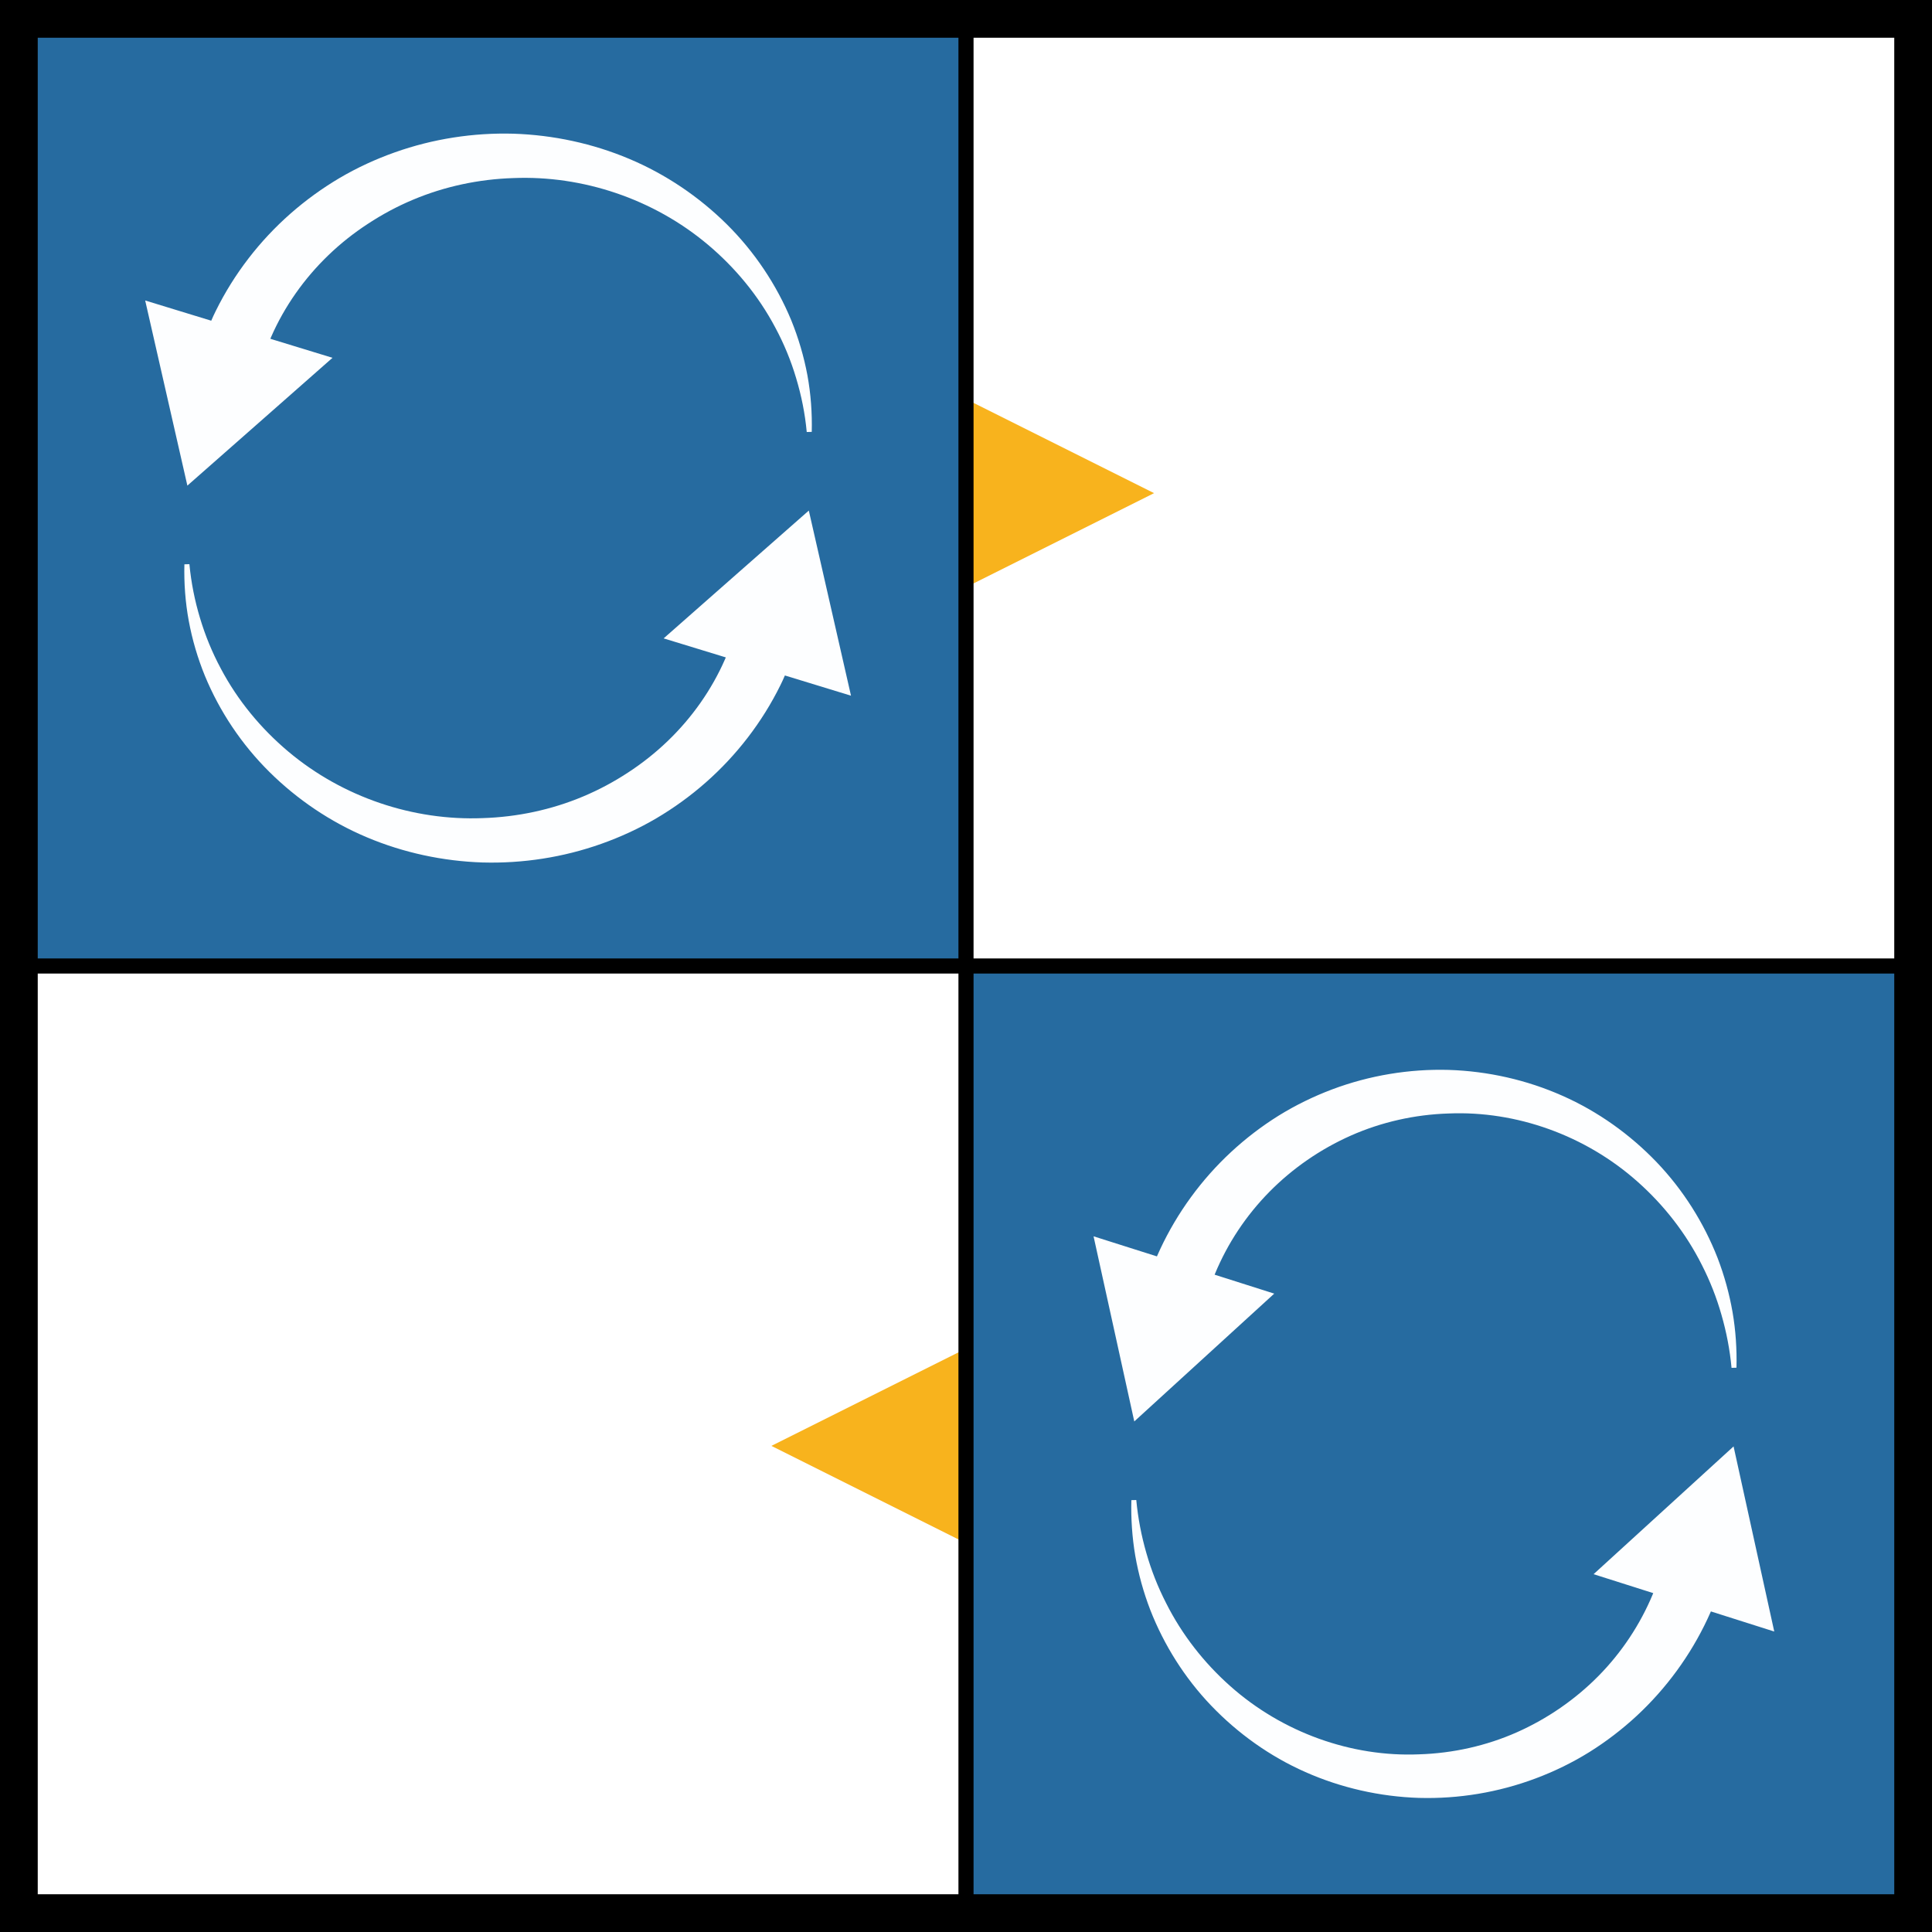 <?xml version="1.0" encoding="UTF-8"?><svg id="w" xmlns="http://www.w3.org/2000/svg" viewBox="0 0 512 512"><rect x="0" y="0" width="512" height="512" fill="#333333" stroke="none"/><rect x="8" y="8" width="248" height="248" fill="#266ba0"/><rect x="256" y="256" width="248" height="248" fill="#266ba0"/><rect x="8" y="256" width="248" height="248" fill="#fff"/><rect x="256" y="8" width="248" height="248" fill="#fff"/><polygon points="255.838 105.688 305.838 130.688 255.838 155.688 255.838 105.688" fill="#f8b31d"/><polygon points="254.43 408.174 204.43 383.174 254.43 358.174 254.43 408.174" fill="#f8b31d"/><path d="M10.001,258h243.997v243.999H10.001v-243.999ZM258.002,258h243.997v243.999h-243.997v-243.999ZM10.001,9.999h243.997v244.001H10.001V9.999ZM258.002,9.999h243.997v244.001h-243.997V9.999ZM0,512h512V0H0v512Z"/><path d="M49.655,128.69s-4.2-18.4-5.59-24.53c-1.4-6.13-5.59-24.529-5.59-24.529l17.51,5.359c.37-.87.769-1.729,1.19-2.58,4.85-9.84,11.649-18.62,19.77-25.77,4.07-3.58,8.46-6.76,13.1-9.5,4.65-2.73,9.551-4.98,14.601-6.771,10.109-3.59,20.82-5.229,31.399-4.939,10.58.34,21.07,2.6,30.73,6.68,9.67,4.07,18.46,10.03,25.82,17.311,7.359,7.29,13.18,16.02,17.09,25.439,1.92,4.72,3.359,9.62,4.29,14.59.91,4.971,1.27,10.011,1.149,15l-1.33.04c-.449-4.88-1.42-9.689-2.819-14.319-1.38-4.641-3.231-9.12-5.5-13.341-4.481-8.479-10.66-15.92-17.86-21.979-14.439-12.16-33.21-18.41-51.57-17.66-9.18.29-18.23,2.22-26.579,5.731-4.181,1.75-8.16,3.89-11.921,6.359-3.769,2.45-7.3,5.25-10.52,8.351-6.44,6.199-11.64,13.59-15.17,21.649-.07.17-.14.33-.21.5l16.47,5.04-19.229,16.941-19.23,16.93Z" fill="#fdfeff"/><path d="M127.945,228.57c-10.58-.34-21.059-2.6-30.729-6.68-9.671-4.07-18.461-10.03-25.811-17.311-7.37-7.29-13.19-16.02-17.09-25.439-1.93-4.72-3.37-9.62-4.29-14.59-.92-4.971-1.28-10.011-1.16-15l1.33-.04c.46,4.88,1.42,9.689,2.82,14.319,1.39,4.641,3.239,9.12,5.5,13.341,4.479,8.479,10.66,15.92,17.859,21.979,14.44,12.16,33.21,18.41,51.57,17.66,9.18-.29,18.24-2.22,26.58-5.731,4.18-1.75,8.17-3.89,11.93-6.359,3.761-2.45,7.29-5.25,10.511-8.351,6.439-6.189,11.64-13.59,15.17-21.649.069-.17.14-.33.21-.5l-16.471-5.04,19.231-16.941,19.24-16.93s4.189,18.4,5.59,24.53c1.39,6.13,5.59,24.529,5.59,24.529l-17.52-5.359c-.369.87-.769,1.729-1.19,2.58-4.85,9.84-11.65,18.62-19.77,25.77-4.059,3.58-8.46,6.76-13.1,9.5-4.64,2.73-9.55,4.98-14.6,6.771-10.101,3.59-20.82,5.229-31.4,4.939Z" fill="#fdfeff"/><path d="M300.596,376.694s-4.051-18.399-5.391-24.529c-1.35-6.141-5.4-24.53-5.4-24.53l16.791,5.32c.279-.641.568-1.27.859-1.9,4.539-9.71,10.959-18.49,18.75-25.72,3.9-3.62,8.129-6.86,12.619-9.66,4.51-2.8,9.291-5.12,14.221-6.981,9.881-3.71,20.439-5.449,30.859-5.159,10.43.329,20.75,2.67,30.17,6.859,9.451,4.18,17.932,10.27,24.961,17.601,7.029,7.35,12.5,16.06,16.141,25.369,1.789,4.671,3.119,9.49,3.969,14.37.84,4.88,1.16,9.82,1.041,14.721l-1.31.04c-.44-4.801-1.359-9.521-2.68-14.091-1.301-4.58-3.051-9-5.189-13.19-4.231-8.42-10.092-15.891-17-22.02-13.83-12.319-32.141-18.859-50.102-18.109-8.969.279-17.809,2.27-25.898,5.85-8.092,3.59-15.461,8.68-21.611,14.92-6.16,6.25-11.07,13.65-14.389,21.66-.041.1-.08.191-.121.29l15.801,5.019-18.541,16.931-18.549,16.939Z" fill="#fdfeff"/><path d="M376.096,476.465c-10.42-.33-20.74-2.67-30.17-6.86-9.441-4.17-17.92-10.26-24.951-17.6-7.029-7.34-12.5-16.05-16.141-25.36-1.799-4.67-3.129-9.49-3.979-14.37-.83-4.89-1.16-9.83-1.031-14.72l1.301-.04c.449,4.79,1.359,9.51,2.68,14.08,1.31,4.58,3.051,9,5.201,13.19,4.219,8.42,10.09,15.89,17,22.029,13.828,12.31,32.139,18.86,50.09,18.101,8.969-.28,17.809-2.261,25.91-5.851,8.078-3.59,15.449-8.68,21.609-14.92,6.15-6.24,11.061-13.649,14.391-21.66.039-.1.078-.19.119-.29l-15.811-5.019,18.551-16.93,18.549-16.931s4.041,18.391,5.391,24.53c1.35,6.13,5.391,24.53,5.391,24.53l-16.791-5.33c-.27.64-.559,1.27-.859,1.899-4.539,9.721-10.961,18.49-18.75,25.73-3.891,3.61-8.119,6.85-12.619,9.66-4.5,2.79-9.281,5.12-14.221,6.97-9.881,3.71-20.439,5.45-30.859,5.16Z" fill="#fdfeff"/></svg>